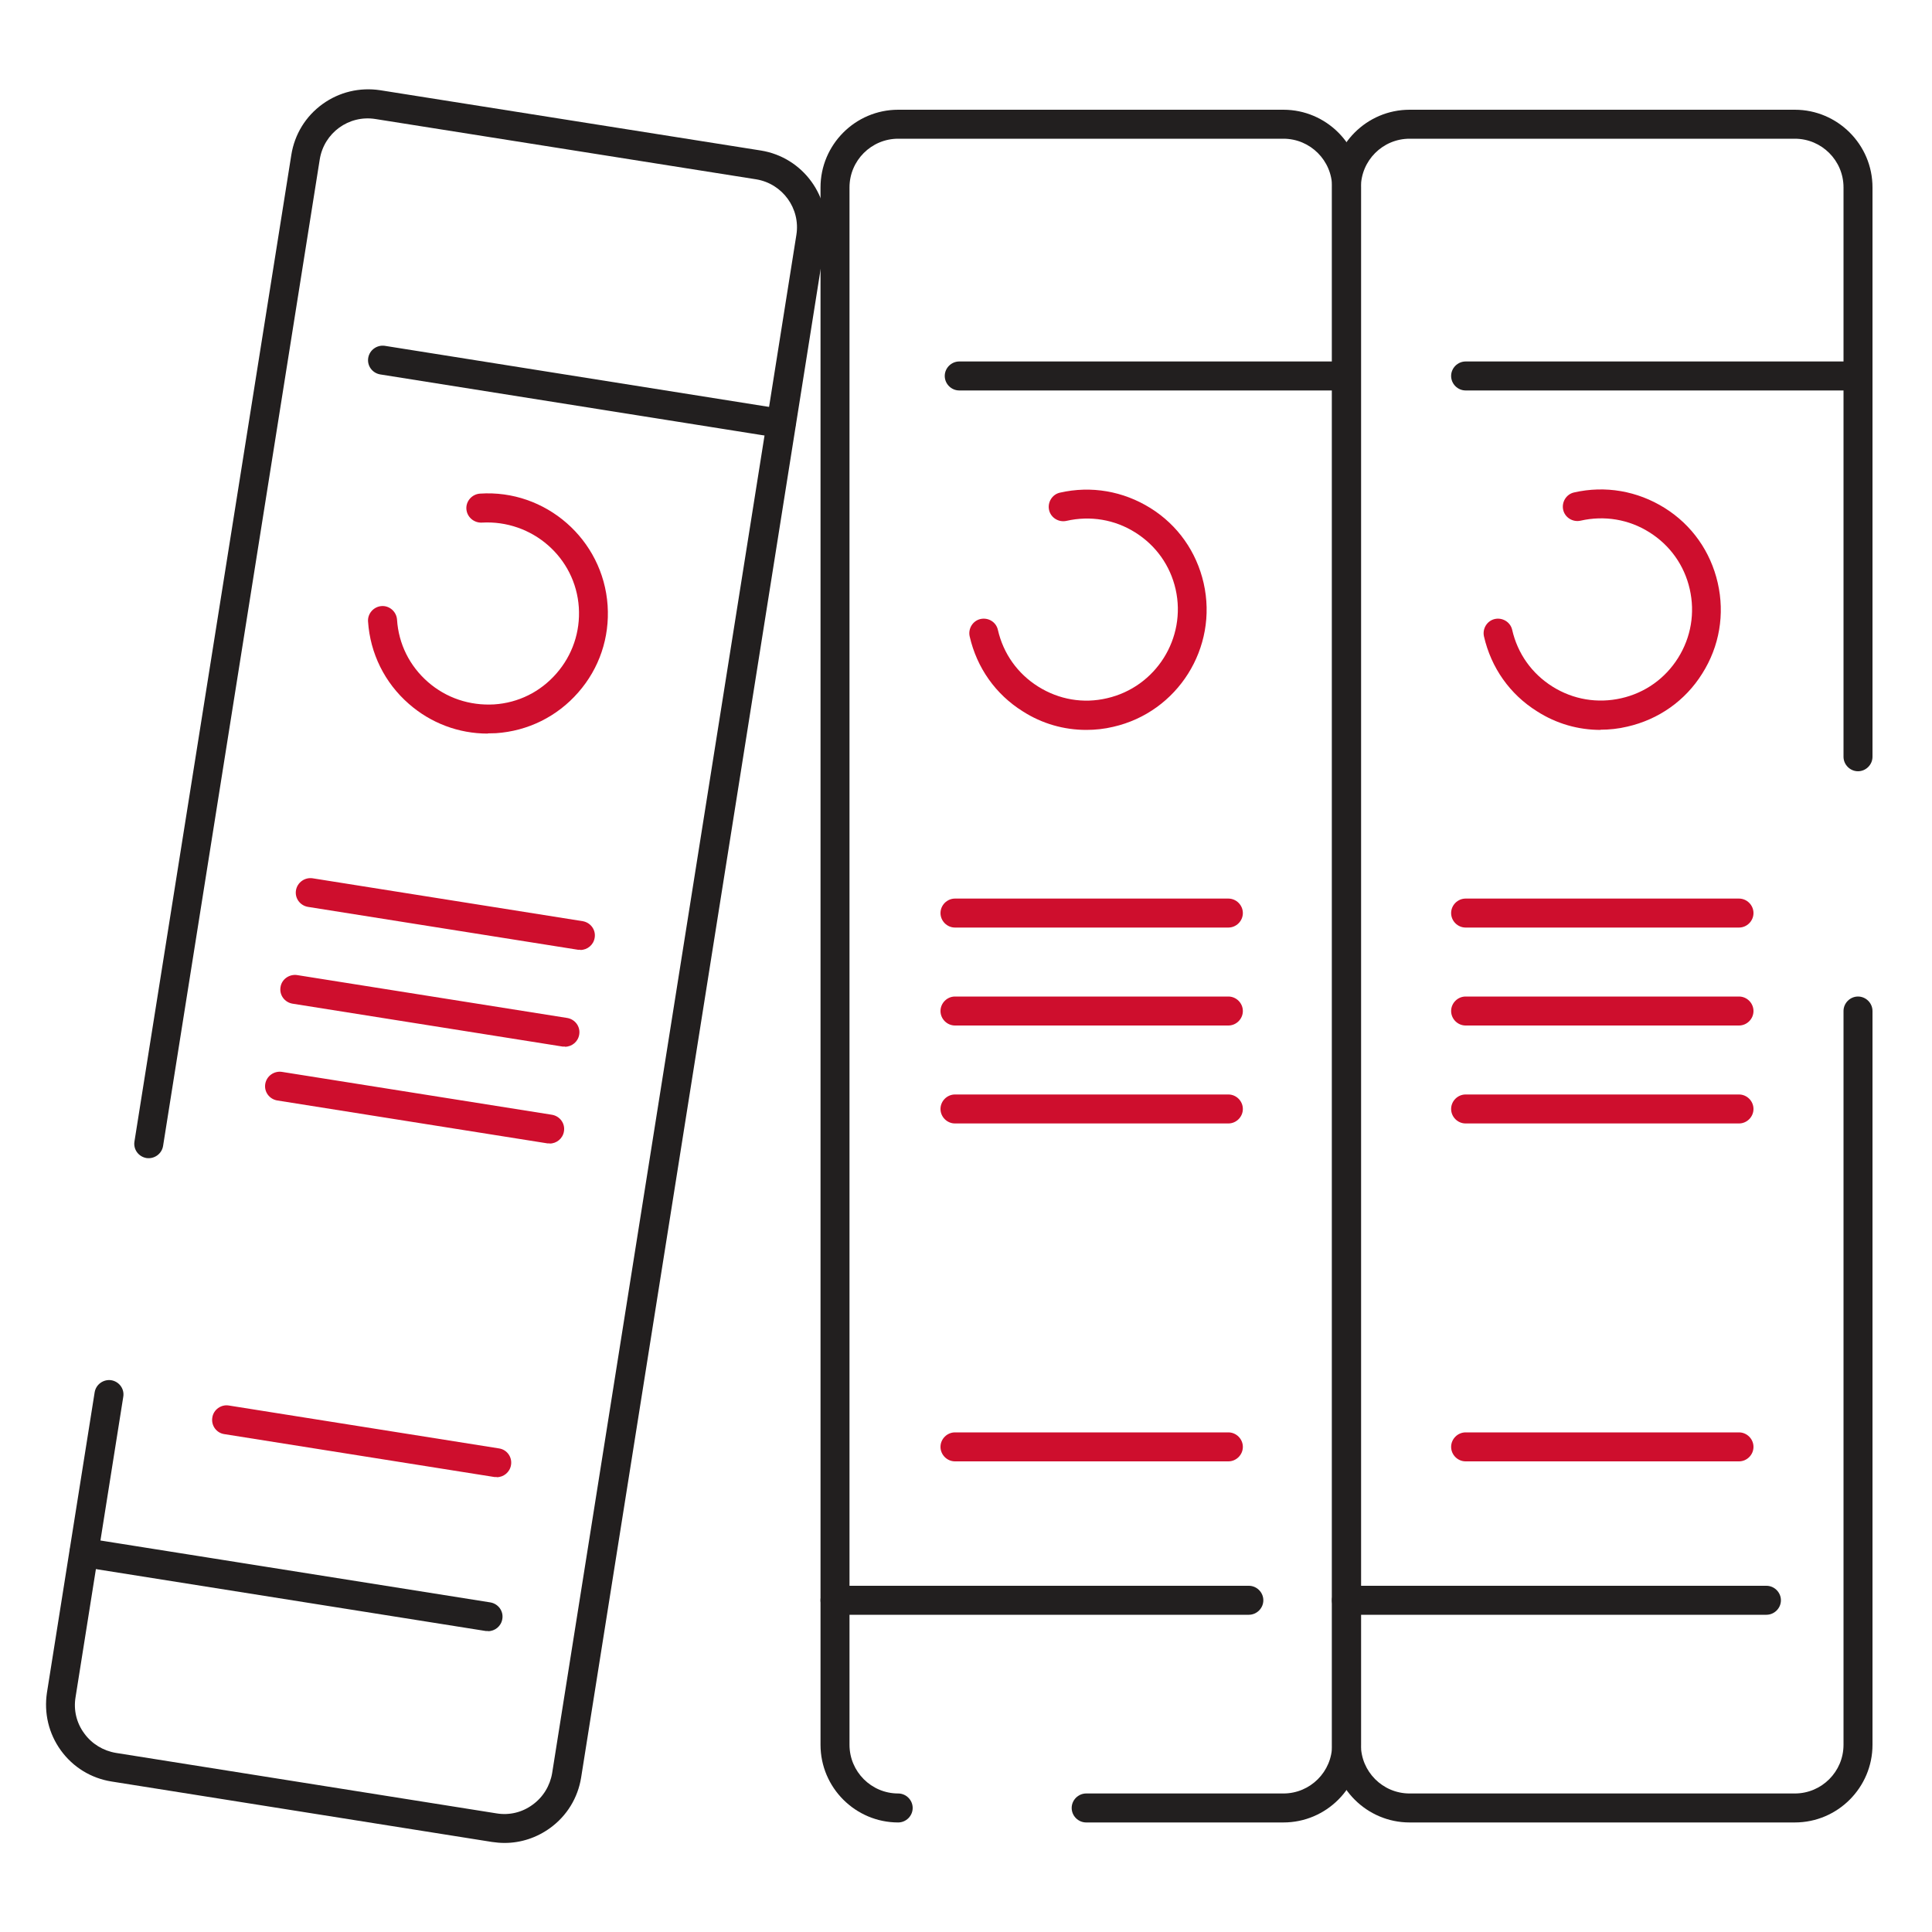 <svg width="100" height="100" viewBox="0 0 100 100" fill="none" xmlns="http://www.w3.org/2000/svg">
<g clip-path="url(#clip0_2004_3512)">
<path d="M66.43 94.33H56.22C55.81 94.33 55.47 93.99 55.47 93.58C55.47 93.17 55.81 92.83 56.22 92.83H66.43C67.82 92.83 68.95 91.7 68.95 90.31V9.7C68.95 8.31 67.82 7.18 66.43 7.18H46.49C45.1 7.18 43.97 8.31 43.97 9.7V90.31C43.97 91.7 45.1 92.83 46.49 92.83C46.9 92.83 47.24 93.17 47.24 93.58C47.24 93.99 46.9 94.33 46.49 94.33C44.28 94.33 42.47 92.53 42.47 90.31V9.7C42.47 7.49 44.27 5.68 46.49 5.68H66.43C68.64 5.68 70.45 7.48 70.45 9.7V90.31C70.45 92.52 68.65 94.33 66.43 94.33Z" fill="#221F1F"/>
<path d="M69.69 20.21H49.65C49.24 20.21 48.9 19.87 48.9 19.46C48.9 19.05 49.24 18.71 49.65 18.71H69.69C70.1 18.71 70.44 19.05 70.44 19.46C70.44 19.87 70.1 20.21 69.69 20.21Z" fill="#221F1F"/>
<path d="M64.64 83.58H43.22C42.81 83.58 42.47 83.24 42.47 82.83C42.47 82.42 42.81 82.08 43.22 82.08H64.64C65.05 82.08 65.39 82.42 65.39 82.83C65.39 83.24 65.05 83.58 64.64 83.58Z" fill="#221F1F"/>
<path d="M56.23 37.78C55.07 37.78 53.94 37.46 52.94 36.82C51.53 35.94 50.56 34.56 50.19 32.94C50.1 32.54 50.35 32.13 50.75 32.04C51.16 31.95 51.56 32.2 51.65 32.6C51.93 33.83 52.67 34.87 53.74 35.54C54.81 36.21 56.07 36.43 57.3 36.14C59.83 35.56 61.42 33.03 60.85 30.5C60.57 29.27 59.83 28.23 58.76 27.56C57.7 26.89 56.43 26.68 55.2 26.96C54.8 27.05 54.39 26.8 54.3 26.4C54.21 26 54.46 25.59 54.86 25.5C56.48 25.13 58.14 25.42 59.55 26.3C60.96 27.18 61.93 28.56 62.3 30.18C63.06 33.52 60.96 36.86 57.62 37.62C57.16 37.73 56.69 37.78 56.23 37.78Z" fill="#CE0E2D"/>
<path d="M63.58 48.01H49.43C49.02 48.01 48.68 47.67 48.68 47.26C48.68 46.85 49.02 46.51 49.43 46.51H63.58C63.99 46.51 64.33 46.85 64.33 47.26C64.33 47.67 63.99 48.01 63.58 48.01Z" fill="#CE0E2D"/>
<path d="M63.58 53.08H49.43C49.02 53.08 48.68 52.74 48.68 52.33C48.68 51.92 49.02 51.58 49.43 51.58H63.58C63.99 51.58 64.33 51.92 64.33 52.33C64.33 52.74 63.99 53.08 63.58 53.08Z" fill="#CE0E2D"/>
<path d="M63.58 58.15H49.43C49.02 58.15 48.68 57.81 48.68 57.4C48.68 56.99 49.02 56.65 49.43 56.65H63.58C63.99 56.65 64.33 56.99 64.33 57.4C64.33 57.81 63.99 58.15 63.58 58.15Z" fill="#CE0E2D"/>
<path d="M63.58 75.64H49.43C49.02 75.64 48.68 75.3 48.68 74.89C48.68 74.48 49.02 74.14 49.43 74.14H63.58C63.99 74.14 64.33 74.48 64.33 74.89C64.33 75.3 63.99 75.64 63.58 75.64Z" fill="#CE0E2D"/>
<path d="M26.11 95.39C25.9 95.39 25.68 95.37 25.47 95.34L5.77 92.21C4.71 92.04 3.78 91.47 3.15 90.6C2.52 89.73 2.27 88.67 2.43 87.61L4.9 72.06C4.97 71.65 5.36 71.38 5.76 71.44C6.17 71.51 6.45 71.89 6.38 72.3L3.91 87.85C3.8 88.51 3.96 89.18 4.36 89.72C4.75 90.26 5.34 90.62 6 90.73L25.7 93.86C26.36 93.97 27.03 93.81 27.57 93.41C28.11 93.02 28.47 92.43 28.58 91.77L41.22 12.16C41.44 10.79 40.5 9.5 39.13 9.28L19.43 6.16C18.05 5.94 16.77 6.88 16.55 8.25L8.44 59.32C8.37 59.73 7.98 60 7.58 59.94C7.17 59.87 6.89 59.49 6.96 59.08L15.08 8.01C15.25 6.95 15.82 6.02 16.69 5.39C17.56 4.76 18.62 4.51 19.68 4.67L39.38 7.79C41.57 8.14 43.06 10.2 42.72 12.39L30.08 92C29.91 93.06 29.34 93.99 28.47 94.62C27.78 95.12 26.96 95.39 26.12 95.39H26.11Z" fill="#221F1F"/>
<path d="M40.43 22.66C40.43 22.66 40.35 22.66 40.31 22.66L19.68 19.38C19.27 19.31 18.99 18.93 19.06 18.52C19.13 18.11 19.52 17.84 19.92 17.9L40.55 21.18C40.96 21.25 41.24 21.63 41.17 22.04C41.11 22.41 40.79 22.67 40.43 22.67V22.66Z" fill="#221F1F"/>
<path d="M25.26 84.42C25.26 84.42 25.18 84.42 25.14 84.42L4.23 81.1C3.82 81.04 3.54 80.65 3.61 80.24C3.68 79.83 4.07 79.55 4.47 79.62L25.38 82.94C25.79 83.01 26.07 83.39 26 83.8C25.94 84.17 25.62 84.43 25.26 84.43V84.42Z" fill="#221F1F"/>
<path d="M25.24 37.97C23.74 37.97 22.3 37.43 21.16 36.43C19.91 35.34 19.16 33.82 19.05 32.17C19.02 31.76 19.34 31.4 19.75 31.37C20.16 31.34 20.52 31.66 20.55 32.07C20.63 33.33 21.2 34.47 22.15 35.3C23.1 36.13 24.31 36.53 25.57 36.46C26.83 36.38 27.97 35.81 28.8 34.86C29.63 33.91 30.04 32.7 29.96 31.44C29.79 28.85 27.54 26.9 24.94 27.05C24.53 27.07 24.17 26.76 24.14 26.35C24.11 25.94 24.43 25.58 24.84 25.55C28.24 25.32 31.22 27.92 31.45 31.34C31.56 33 31.02 34.6 29.93 35.84C28.84 37.09 27.32 37.84 25.67 37.95C25.53 37.95 25.39 37.96 25.25 37.96L25.24 37.97Z" fill="#CE0E2D"/>
<path d="M30.04 49.16C30.04 49.16 29.96 49.16 29.92 49.16L15.94 46.94C15.53 46.87 15.25 46.49 15.32 46.08C15.39 45.67 15.78 45.4 16.18 45.46L30.16 47.68C30.57 47.75 30.85 48.13 30.78 48.54C30.72 48.91 30.4 49.17 30.04 49.17V49.16Z" fill="#CE0E2D"/>
<path d="M29.24 54.17C29.24 54.17 29.16 54.17 29.12 54.17L15.14 51.95C14.73 51.88 14.45 51.5 14.52 51.09C14.58 50.68 14.98 50.41 15.38 50.47L29.36 52.69C29.77 52.76 30.05 53.14 29.98 53.55C29.92 53.92 29.6 54.18 29.24 54.18V54.17Z" fill="#CE0E2D"/>
<path d="M28.45 59.18C28.45 59.18 28.37 59.18 28.33 59.18L14.35 56.96C13.94 56.89 13.66 56.51 13.73 56.1C13.8 55.69 14.19 55.42 14.59 55.48L28.57 57.7C28.98 57.77 29.26 58.15 29.19 58.56C29.13 58.93 28.81 59.19 28.45 59.19V59.18Z" fill="#CE0E2D"/>
<path d="M25.71 76.45C25.71 76.45 25.63 76.45 25.59 76.45L11.61 74.23C11.2 74.17 10.92 73.78 10.99 73.37C11.05 72.96 11.45 72.68 11.85 72.75L25.83 74.97C26.24 75.03 26.52 75.42 26.45 75.83C26.39 76.2 26.07 76.46 25.71 76.46V76.45Z" fill="#CE0E2D"/>
<path d="M92.9 94.33H72.96C70.75 94.33 68.94 92.53 68.94 90.31V9.7C68.94 7.49 70.74 5.68 72.96 5.68H92.9C95.11 5.68 96.92 7.48 96.92 9.7V39.17C96.92 39.58 96.58 39.92 96.17 39.92C95.76 39.92 95.42 39.58 95.42 39.17V9.7C95.42 8.31 94.29 7.18 92.9 7.18H72.96C71.57 7.18 70.44 8.31 70.44 9.7V90.31C70.44 91.7 71.57 92.83 72.96 92.83H92.9C94.29 92.83 95.42 91.7 95.42 90.31V52.33C95.42 51.92 95.76 51.58 96.17 51.58C96.58 51.58 96.92 51.92 96.92 52.33V90.31C96.92 92.52 95.12 94.33 92.9 94.33Z" fill="#221F1F"/>
<path d="M96.17 20.21H75.86C75.45 20.21 75.11 19.87 75.11 19.46C75.11 19.05 75.45 18.71 75.86 18.71H96.17C96.58 18.71 96.92 19.05 96.92 19.46C96.92 19.87 96.58 20.21 96.17 20.21Z" fill="#221F1F"/>
<path d="M91.43 83.58H69.69C69.28 83.58 68.94 83.24 68.94 82.83C68.94 82.42 69.28 82.08 69.69 82.08H91.43C91.84 82.08 92.18 82.42 92.18 82.83C92.18 83.24 91.84 83.58 91.43 83.58Z" fill="#221F1F"/>
<path d="M82.85 37.78C81.69 37.78 80.56 37.46 79.56 36.82C78.15 35.94 77.18 34.56 76.81 32.94C76.72 32.54 76.97 32.13 77.37 32.04C77.77 31.95 78.18 32.2 78.27 32.6C78.55 33.83 79.29 34.87 80.36 35.54C81.43 36.21 82.69 36.42 83.92 36.14C85.15 35.86 86.19 35.12 86.86 34.05C87.53 32.98 87.74 31.72 87.46 30.49C87.18 29.26 86.44 28.22 85.37 27.55C84.31 26.88 83.04 26.67 81.81 26.95C81.41 27.04 81 26.79 80.91 26.39C80.82 25.99 81.07 25.58 81.47 25.49C83.09 25.12 84.75 25.41 86.16 26.29C87.57 27.17 88.54 28.55 88.91 30.17C89.28 31.79 89 33.45 88.11 34.86C87.23 36.27 85.85 37.24 84.23 37.61C83.77 37.72 83.3 37.77 82.84 37.77L82.85 37.78Z" fill="#CE0E2D"/>
<path d="M90.01 48.01H75.86C75.45 48.01 75.11 47.67 75.11 47.26C75.11 46.85 75.45 46.51 75.86 46.51H90.01C90.42 46.51 90.76 46.85 90.76 47.26C90.76 47.67 90.42 48.01 90.01 48.01Z" fill="#CE0E2D"/>
<path d="M90.01 53.08H75.86C75.45 53.08 75.11 52.74 75.11 52.33C75.11 51.92 75.45 51.58 75.86 51.58H90.01C90.42 51.58 90.76 51.92 90.76 52.33C90.76 52.74 90.42 53.08 90.01 53.08Z" fill="#CE0E2D"/>
<path d="M90.01 58.15H75.86C75.45 58.15 75.11 57.81 75.11 57.4C75.11 56.99 75.45 56.65 75.86 56.65H90.01C90.42 56.65 90.76 56.99 90.76 57.4C90.76 57.81 90.42 58.15 90.01 58.15Z" fill="#CE0E2D"/>
<path d="M90.01 75.64H75.86C75.45 75.64 75.11 75.3 75.11 74.89C75.11 74.48 75.45 74.14 75.86 74.14H90.01C90.42 74.14 90.76 74.48 90.76 74.89C90.76 75.3 90.42 75.64 90.01 75.64Z" fill="#CE0E2D"/>
</g>
<defs>
<clipPath id="clip0_2004_3512">
<rect width="100" height="100" fill="white"/>
</clipPath>
</defs>
</svg>
